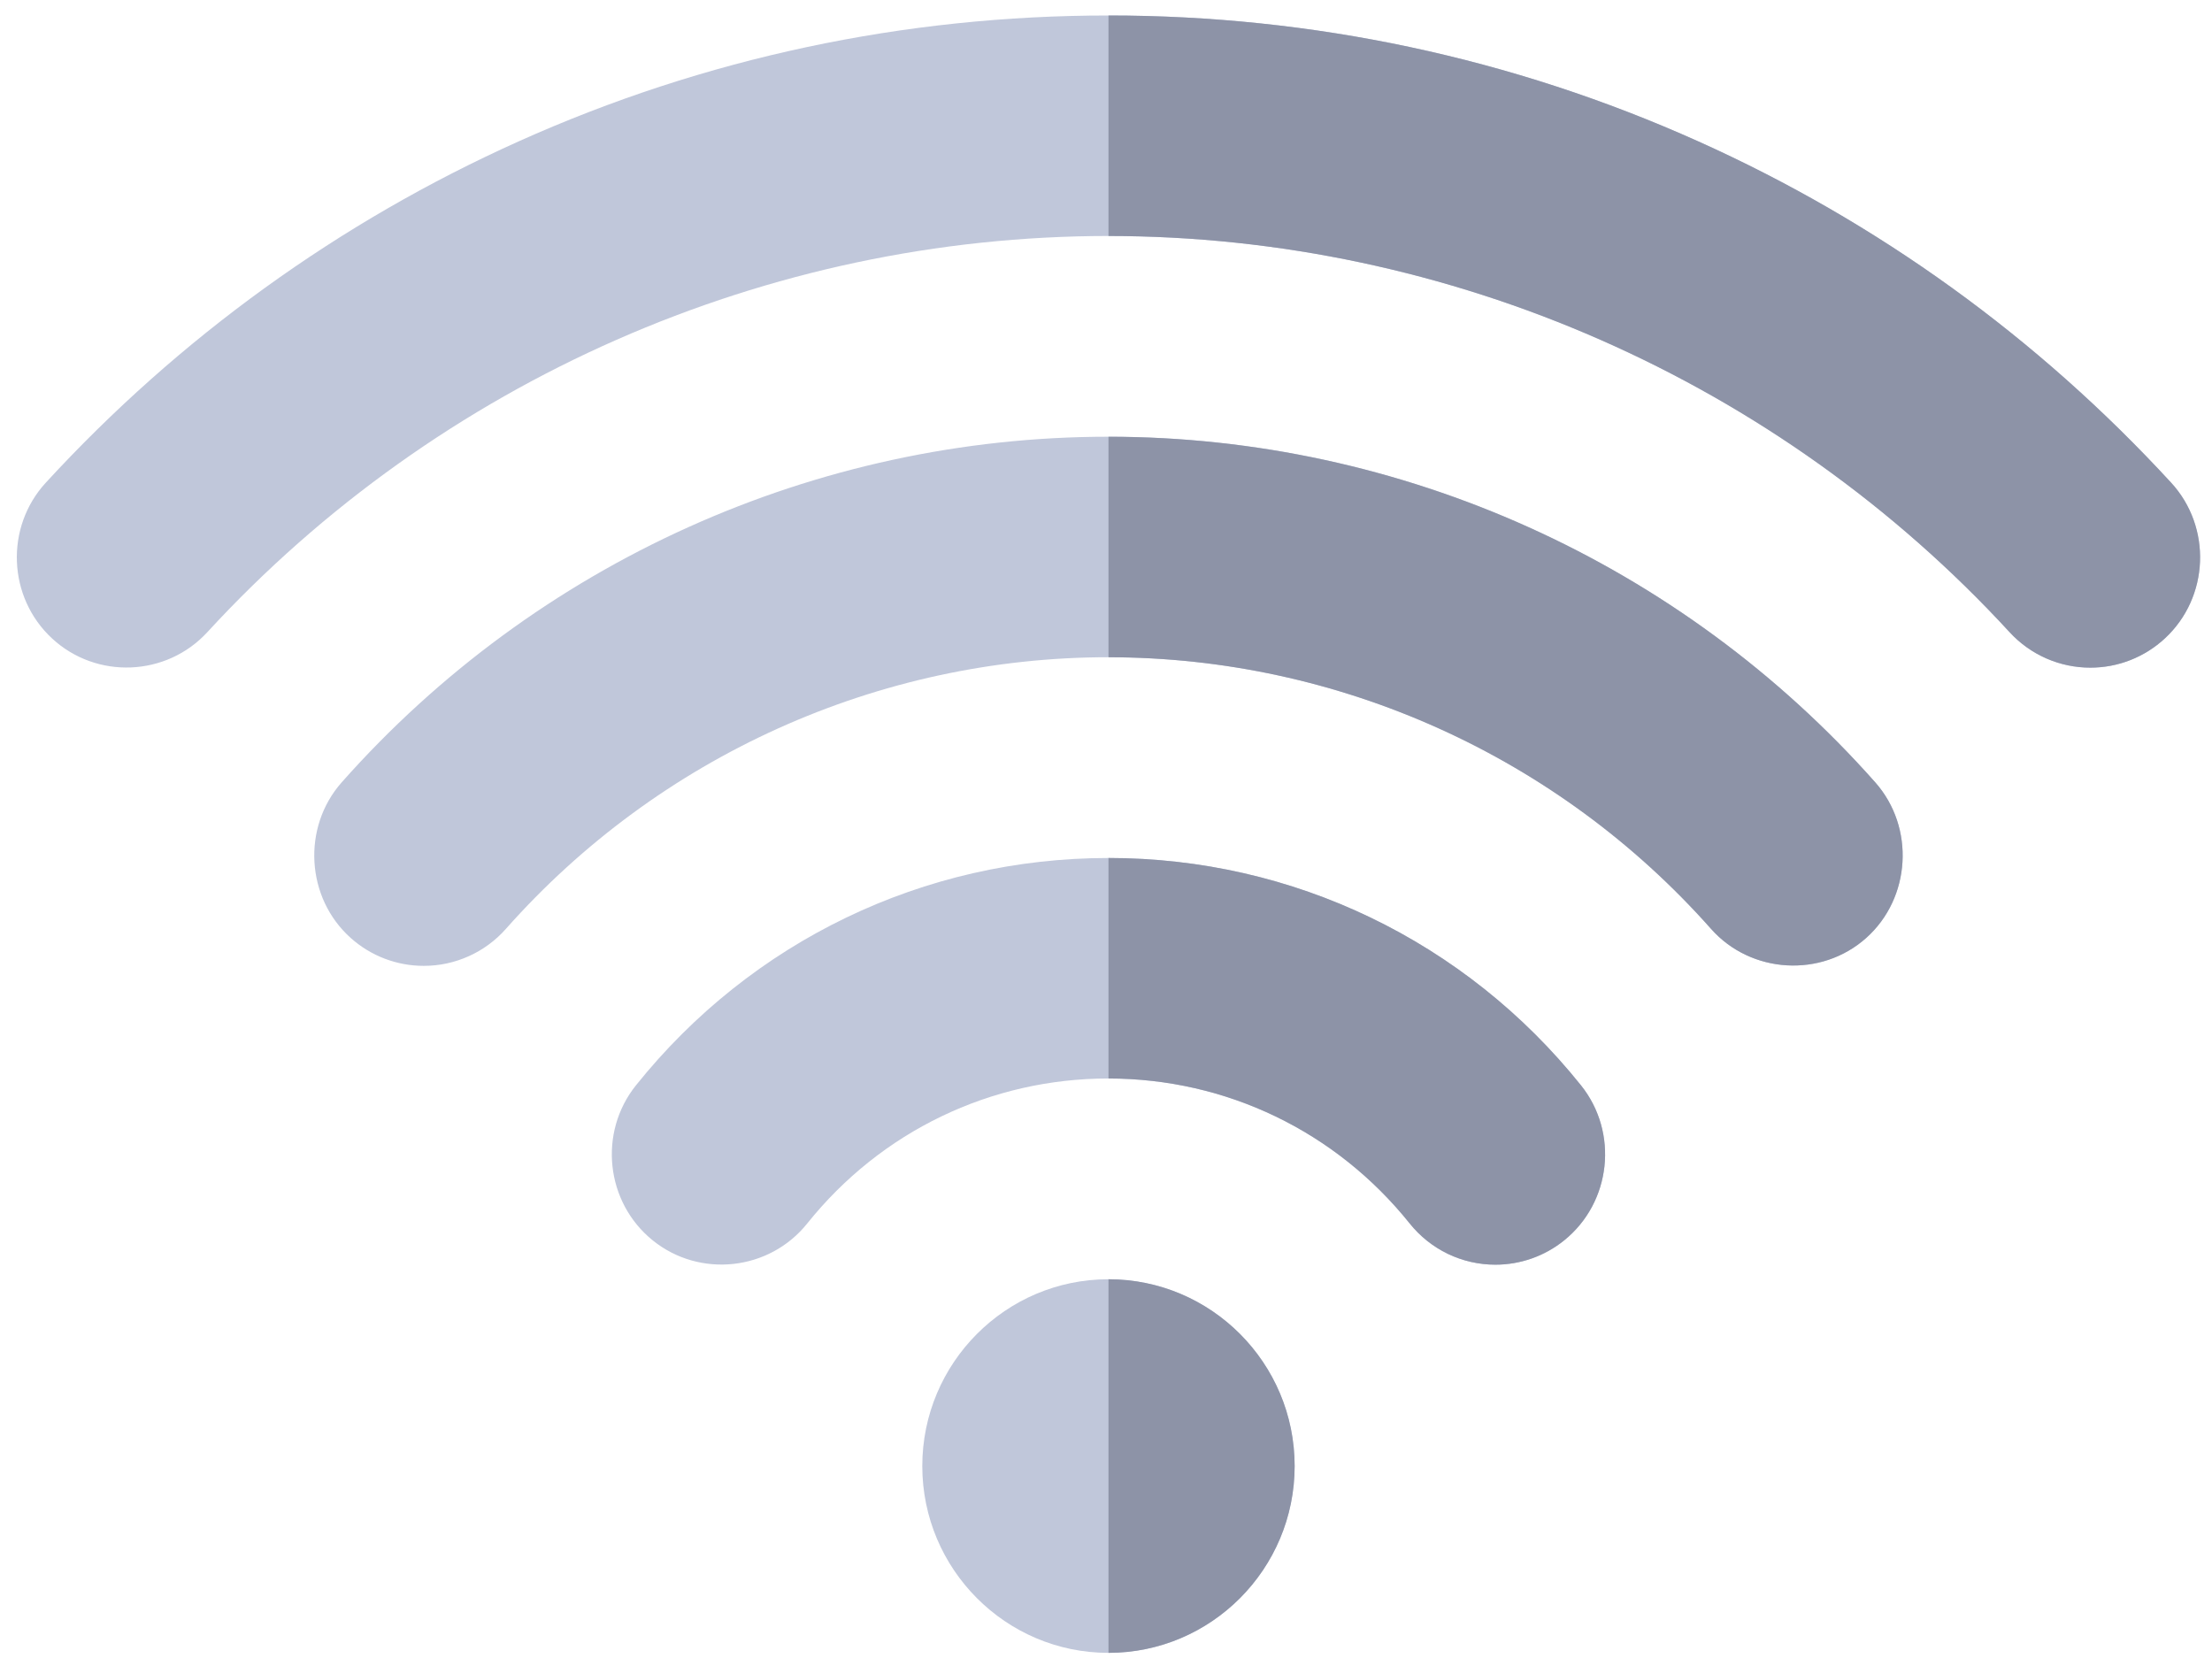 <svg width="77" height="58" viewBox="0 0 77 58" fill="none" xmlns="http://www.w3.org/2000/svg">
<path fill-rule="evenodd" clip-rule="evenodd" d="M1.812 22.225C0.266 20.794 0.169 18.353 1.595 16.802C6.236 11.755 11.804 7.729 18.051 4.923C24.534 2.011 31.484 0.539 38.586 0.539C45.687 0.539 52.637 2.011 59.12 4.923C65.367 7.729 70.936 11.755 75.576 16.802C77.003 18.353 76.905 20.794 75.359 22.225C74.653 22.88 73.727 23.243 72.766 23.242C72.237 23.243 71.715 23.133 71.231 22.921C70.747 22.708 70.312 22.397 69.954 22.007C61.899 13.248 50.464 8.215 38.586 8.215C26.707 8.215 15.272 13.248 7.217 22.007C5.791 23.558 3.358 23.657 1.812 22.225ZM38.585 44.533C42.16 44.533 45.066 47.449 45.066 51.036C45.066 54.623 42.16 57.539 38.585 57.539C35.011 57.539 32.105 54.623 32.105 51.036C32.105 47.449 35.011 44.533 38.585 44.533ZM49.072 42.592C46.503 39.386 42.687 37.544 38.585 37.544C34.484 37.544 30.667 39.385 28.099 42.592C26.782 44.238 24.361 44.502 22.722 43.18C21.082 41.857 20.819 39.429 22.137 37.783C26.162 32.759 32.16 29.868 38.585 29.868C45.011 29.868 51.009 32.759 55.034 37.783C56.352 39.429 56.089 41.857 54.449 43.18C53.77 43.728 52.925 44.026 52.054 44.026C51.482 44.026 50.917 43.898 50.401 43.65C49.884 43.401 49.43 43.04 49.072 42.592ZM59.561 32.336C60.949 33.903 63.4 34.046 64.961 32.653C66.522 31.261 66.665 28.802 65.277 27.235C58.505 19.593 48.778 15.203 38.586 15.203C28.394 15.203 18.666 19.594 11.894 27.235C10.506 28.802 10.649 31.261 12.21 32.653C12.91 33.279 13.814 33.624 14.751 33.623C15.291 33.624 15.825 33.509 16.318 33.287C16.811 33.066 17.252 32.741 17.61 32.336C22.932 26.331 30.576 22.879 38.586 22.879C46.594 22.879 54.24 26.331 59.561 32.336Z" fill="#C0C7DA"/>
<path fill-rule="evenodd" clip-rule="evenodd" d="M38.586 0.539C45.687 0.539 52.638 2.011 59.121 4.923C65.368 7.729 70.936 11.755 75.577 16.802C77.003 18.353 76.906 20.794 75.359 22.225C74.653 22.88 73.727 23.243 72.766 23.242C72.238 23.243 71.715 23.133 71.231 22.921C70.747 22.708 70.312 22.397 69.954 22.007C61.9 13.248 50.465 8.215 38.586 8.215V0.539ZM38.586 57.539V44.533C42.161 44.533 45.067 47.449 45.067 51.036C45.067 54.623 42.16 57.539 38.586 57.539ZM38.586 37.544V29.868C45.011 29.868 51.01 32.759 55.035 37.783C56.353 39.429 56.089 41.857 54.45 43.179C53.771 43.728 52.926 44.026 52.055 44.026C51.483 44.026 50.917 43.898 50.401 43.65C49.885 43.401 49.431 43.04 49.073 42.592C46.504 39.386 42.687 37.544 38.586 37.544ZM38.586 22.88C46.595 22.88 54.24 26.331 59.562 32.336C60.95 33.903 63.4 34.047 64.961 32.654C66.523 31.261 66.666 28.802 65.278 27.235C58.506 19.594 48.778 15.204 38.586 15.204V22.88Z" fill="#8D93A7"/>
</svg>
